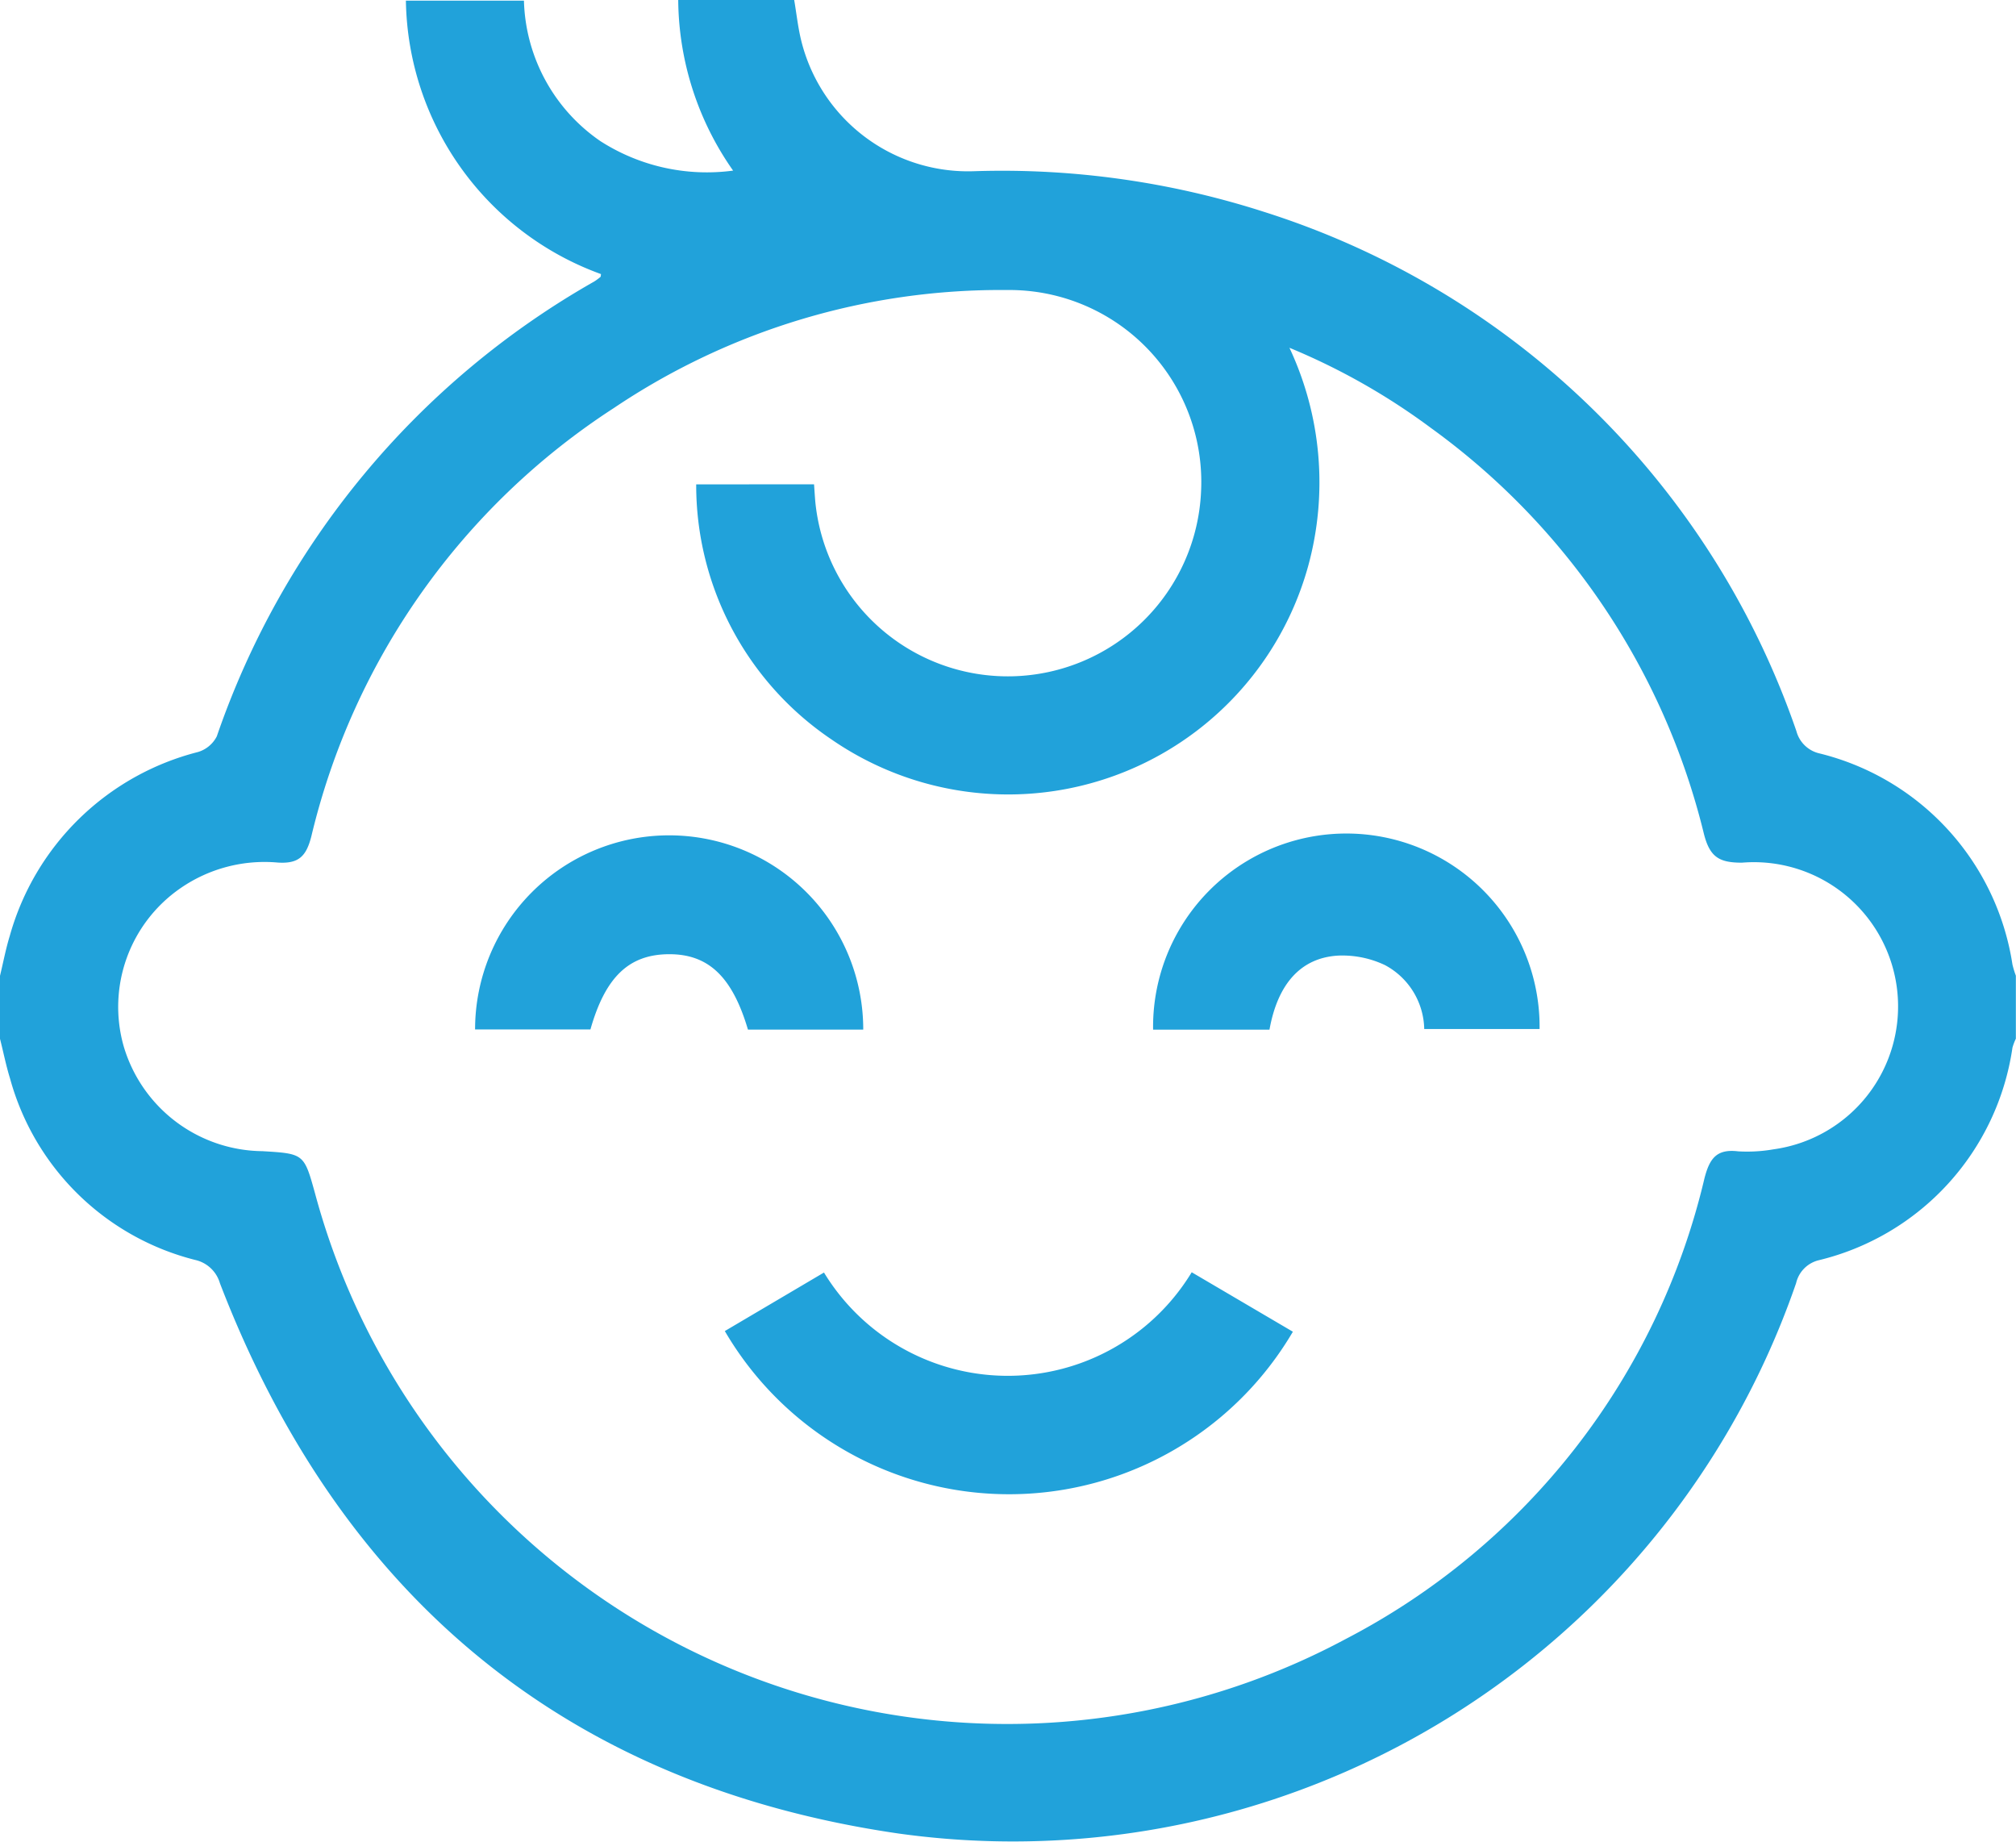 <svg id="Raggruppa_583" data-name="Raggruppa 583" xmlns="http://www.w3.org/2000/svg" xmlns:xlink="http://www.w3.org/1999/xlink" width="59.209" height="54.097" viewBox="0 0 59.209 54.097">
    <defs>
        <clipPath id="clip-path">
            <rect id="Rettangolo_535" data-name="Rettangolo 535" width="59.209" height="54.097" fill="#21a2da"/>
        </clipPath>
    </defs>
    <g id="Raggruppa_582" data-name="Raggruppa 582" clip-path="url(#clip-path)">
        <path id="Tracciato_464" data-name="Tracciato 464" d="M0,28.656c.095-.391.169-.788.287-1.172a7.715,7.715,0,0,1,5.528-5.4.915.915,0,0,0,.552-.459A24.522,24.522,0,0,1,17.452,8.267a1.556,1.556,0,0,0,.184-.136c.01-.008.007-.033.015-.082A8.683,8.683,0,0,1,11.921.019h3.467a5.17,5.17,0,0,0,2.243,4.124,5.79,5.79,0,0,0,3.9.867A8.823,8.823,0,0,1,19.919,0h3.406c.066.384.108.781.2,1.165a5.047,5.047,0,0,0,5.11,3.862A25.132,25.132,0,0,1,37.119,6.22a24.292,24.292,0,0,1,15.64,15.249.911.911,0,0,0,.682.657,7.561,7.561,0,0,1,5.664,6.2,2.857,2.857,0,0,0,.1.327v1.85a1.6,1.6,0,0,0-.1.263,7.537,7.537,0,0,1-5.686,6.242.9.9,0,0,0-.668.673,24.33,24.33,0,0,1-26.37,16.162C16.632,52.424,10,46.889,6.459,37.684A.979.979,0,0,0,5.731,37,7.555,7.555,0,0,1,.295,31.672C.176,31.29.1,30.895,0,30.506v-1.85M23.908,14.223c.013.178.022.327.034.477a5.681,5.681,0,0,0,11.333-.275,5.637,5.637,0,0,0-5.692-5.908,20.36,20.36,0,0,0-11.552,3.464A20.7,20.7,0,0,0,9.146,24.552c-.149.59-.367.821-.993.778a4.341,4.341,0,0,0-2.849.751,4.234,4.234,0,0,0-1.675,4.632,4.294,4.294,0,0,0,4.08,3.093c1.221.074,1.221.074,1.547,1.253A21.051,21.051,0,0,0,39.525,48.131,20.549,20.549,0,0,0,50.06,34.6c.151-.583.358-.866.99-.789a4.493,4.493,0,0,0,1.036-.059,4.236,4.236,0,0,0-.928-8.418c-.663,0-.941-.16-1.115-.847a20.776,20.776,0,0,0-8.021-11.922,19.338,19.338,0,0,0-4.152-2.352,9.3,9.3,0,0,1,.551,6.408,9.141,9.141,0,0,1-14.009,5.088,9.012,9.012,0,0,1-3.965-7.485Z" fill="#21a2da"/>
        <path id="Tracciato_465" data-name="Tracciato 465" d="M138.038,244.042l2.916-1.721a6.319,6.319,0,0,0,10.8-.008l2.971,1.746a9.666,9.666,0,0,1-16.682-.017" transform="translate(-116.754 -204.951)" fill="#21a2da"/>
        <path id="Tracciato_466" data-name="Tracciato 466" d="M101.9,164.708H98.514c-.461-1.558-1.165-2.223-2.331-2.214s-1.859.671-2.295,2.209H90.5a5.7,5.7,0,0,1,11.4,0" transform="translate(-76.547 -134.472)" fill="#21a2da"/>
        <path id="Tracciato_467" data-name="Tracciato 467" d="M223.054,164.756h-3.417a5.676,5.676,0,1,1,11.351-.019H227.6a2.175,2.175,0,0,0-1.155-1.878,2.922,2.922,0,0,0-1.378-.278c-1.093.065-1.771.832-2.012,2.175" transform="translate(-185.771 -134.518)" fill="#21a2da"/>
    </g>
</svg>
